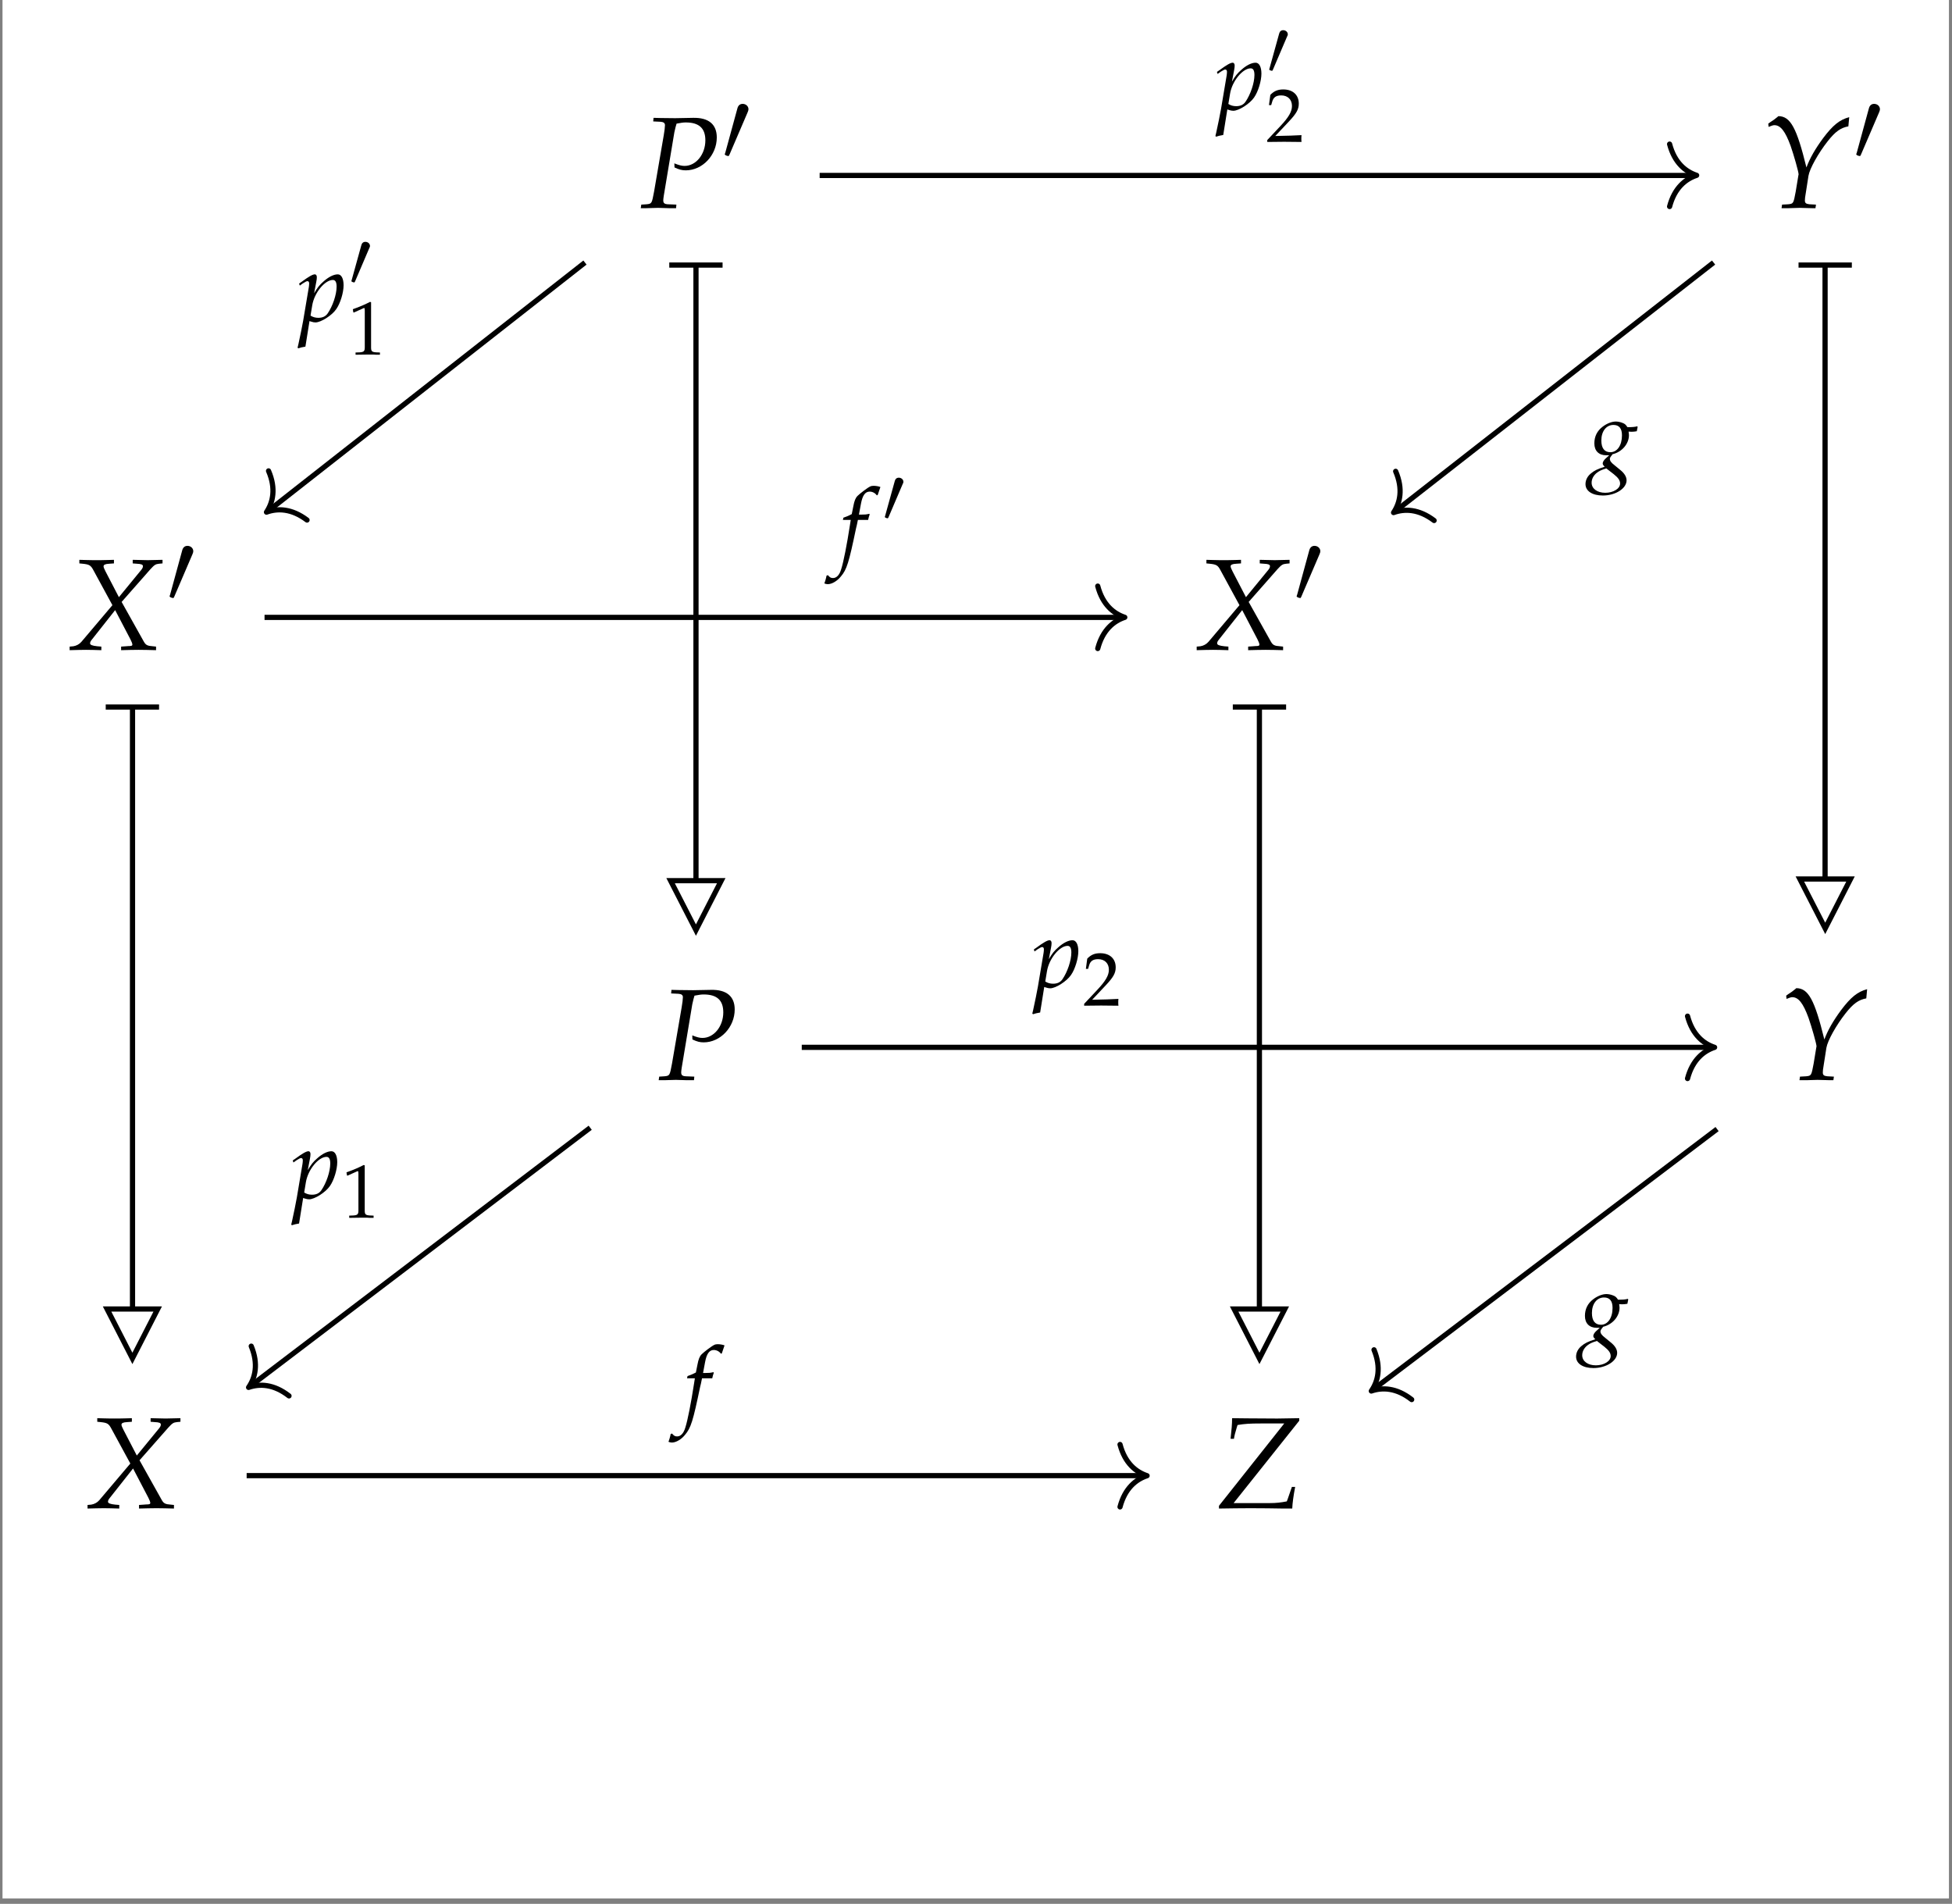 <?xml version="1.0" encoding="UTF-8"?>
<svg xmlns="http://www.w3.org/2000/svg" xmlns:xlink="http://www.w3.org/1999/xlink" width="178.952pt" height="174.502pt" viewBox="0 0 178.952 174.502">
<rect x="0" y="0" width="178.952" height="174.502" fill="#808080" stroke="none"/>
<defs>
<g>
<g id="glyph-0-0">
<path d="M 1.25 -7.922 L 1.906 -7.891 C 2.188 -7.875 2.328 -7.781 2.328 -7.578 C 2.328 -7.406 2.281 -7.031 2.219 -6.672 L 1.328 -1.484 C 1.125 -0.406 1.125 -0.375 0.641 -0.328 L 0.156 -0.297 L 0.109 0.031 L 0.609 0.031 C 1.094 0.016 1.469 0 1.688 0 C 1.891 0 2.234 0.016 2.703 0.031 L 3.344 0.031 L 3.375 -0.297 L 2.594 -0.328 C 2.281 -0.344 2.172 -0.438 2.172 -0.688 C 2.172 -0.797 2.188 -0.875 2.219 -1.109 L 3.188 -6.922 C 3.188 -6.922 3.25 -7.172 3.297 -7.391 C 3.312 -7.453 3.344 -7.578 3.391 -7.719 C 3.812 -7.797 4 -7.828 4.234 -7.828 C 5.453 -7.828 6.031 -7.297 6.031 -6.188 C 6.031 -4.906 5.172 -3.844 4.125 -3.844 C 3.859 -3.844 3.625 -3.906 3.188 -4.078 L 3.203 -3.703 C 3.641 -3.5 3.891 -3.438 4.234 -3.438 C 5.766 -3.438 7.078 -4.828 7.078 -6.453 C 7.078 -7.656 6.328 -8.281 4.906 -8.25 L 3.266 -8.219 L 1.922 -8.234 L 1.281 -8.25 Z M 1.25 -7.922 "/>
</g>
<g id="glyph-0-1">
<path d="M 0.625 -7.719 L 0.656 -7.422 C 0.938 -7.531 1.062 -7.578 1.188 -7.578 C 1.75 -7.578 2.188 -7.016 2.672 -5.688 C 2.953 -4.891 3.422 -3.25 3.406 -3.062 C 3.406 -3.062 3.406 -3.031 3.391 -3 L 3.141 -1.484 C 2.938 -0.406 2.938 -0.375 2.453 -0.328 L 1.891 -0.297 L 1.844 0.031 L 2.469 0.031 C 3.031 0.016 3.297 0 3.5 0 L 4.656 0.031 L 4.953 0.031 L 5 -0.297 L 4.406 -0.328 C 4.094 -0.359 3.984 -0.438 3.984 -0.672 C 3.984 -0.75 4 -0.875 4 -0.938 L 4.312 -2.938 C 4.422 -3.594 5.203 -5 6.078 -6.109 C 6.766 -6.984 7.266 -7.344 7.969 -7.469 L 8.047 -8.312 C 7.172 -8.078 6.547 -7.578 5.656 -6.391 C 4.922 -5.391 4.453 -4.578 4.125 -3.703 C 3.234 -7.344 2.656 -8.391 1.562 -8.406 L 1.516 -8.375 C 1.484 -8.328 1.438 -8.312 1.406 -8.281 C 1.281 -8.172 1.031 -7.984 0.797 -7.844 Z M 0.625 -7.719 "/>
</g>
<g id="glyph-0-2">
<path d="M 4.953 -0.297 L 4.953 0.031 C 5.531 0.016 6.062 0 6.562 0 C 7.047 0 7.578 0.016 8.156 0.031 L 8.156 -0.297 L 7.859 -0.328 C 7.375 -0.359 7.219 -0.438 7.047 -0.734 L 5 -4.391 L 7.641 -7.391 C 8 -7.781 8.109 -7.859 8.422 -7.891 L 8.75 -7.922 L 8.75 -8.25 L 7.391 -8.219 C 7.25 -8.219 7.078 -8.219 6.016 -8.25 L 6.016 -7.922 L 6.406 -7.891 C 6.797 -7.875 6.953 -7.812 6.953 -7.672 C 6.953 -7.531 6.891 -7.422 6.672 -7.172 L 4.75 -4.828 L 3.516 -7.203 C 3.406 -7.422 3.344 -7.562 3.344 -7.656 C 3.344 -7.797 3.5 -7.875 3.859 -7.891 L 4.297 -7.922 L 4.297 -8.25 L 3.75 -8.234 C 3.266 -8.219 2.906 -8.219 2.719 -8.219 C 2.516 -8.219 2.156 -8.219 1.672 -8.234 L 1.125 -8.25 L 1.125 -7.922 L 1.438 -7.891 C 2.031 -7.828 2.172 -7.75 2.406 -7.312 L 4.156 -4.094 L 1.312 -0.734 C 1.125 -0.516 0.859 -0.375 0.578 -0.328 L 0.234 -0.297 L 0.234 0.031 C 0.828 0.016 1.312 0 1.734 0 C 2.156 0 2.641 0.016 3.141 0.031 L 3.141 -0.297 L 2.766 -0.328 C 2.312 -0.375 2.109 -0.453 2.109 -0.594 C 2.109 -0.688 2.156 -0.797 2.234 -0.891 L 4.406 -3.641 L 5.812 -0.953 C 5.922 -0.734 5.984 -0.578 5.984 -0.484 C 5.984 -0.375 5.906 -0.344 5.609 -0.344 L 5.406 -0.328 Z M 4.953 -0.297 "/>
</g>
<g id="glyph-0-3">
<path d="M 0.234 0.031 C 1.391 0.016 2.078 0 3.109 0 C 4.047 0 5.438 0.016 6.156 0.031 L 6.953 0.031 C 6.969 -0.453 7.062 -1.125 7.219 -1.953 L 6.922 -1.953 L 6.828 -1.688 C 6.75 -1.453 6.641 -1.141 6.547 -0.875 L 6.453 -0.625 C 5.906 -0.516 5.453 -0.469 4.938 -0.469 L 1.578 -0.469 L 7.594 -8.016 L 7.594 -8.25 L 5.656 -8.219 L 5.359 -8.219 L 2.844 -8.234 L 1.438 -8.25 C 1.438 -7.688 1.391 -7.219 1.297 -6.359 L 1.609 -6.359 C 1.641 -6.609 1.719 -6.922 1.859 -7.375 L 1.938 -7.625 C 2.594 -7.734 3.047 -7.766 4.078 -7.766 L 6.219 -7.766 L 0.234 -0.219 Z M 0.234 0.031 "/>
</g>
<g id="glyph-1-0">
<path d="M 2.359 -4.422 C 2.406 -4.531 2.438 -4.625 2.438 -4.719 C 2.438 -4.984 2.203 -5.203 1.906 -5.203 C 1.641 -5.203 1.484 -5.031 1.422 -4.781 L 0.312 -0.719 C 0.312 -0.703 0.266 -0.594 0.266 -0.594 C 0.266 -0.484 0.516 -0.422 0.594 -0.422 C 0.641 -0.422 0.656 -0.453 0.703 -0.562 Z M 2.359 -4.422 "/>
</g>
<g id="glyph-2-0">
<path d="M 2.562 -3.422 C 2.594 -3.594 2.656 -3.797 2.703 -3.922 L 2.672 -3.984 L 2.609 -3.969 C 2.391 -3.922 2.297 -3.906 1.859 -3.906 L 1.719 -3.906 L 1.906 -4.906 C 2.047 -5.672 2.297 -6.016 2.703 -6.016 C 2.969 -6.016 3.219 -5.875 3.359 -5.672 L 3.438 -5.703 C 3.484 -5.844 3.578 -6.125 3.641 -6.297 L 3.688 -6.438 C 3.547 -6.5 3.266 -6.547 3.062 -6.547 C 2.969 -6.547 2.828 -6.531 2.75 -6.484 C 2.531 -6.391 1.812 -5.844 1.594 -5.625 C 1.406 -5.438 1.297 -5.172 1.203 -4.656 L 1.062 -3.953 C 0.703 -3.766 0.516 -3.703 0.297 -3.625 L 0.25 -3.422 L 0.969 -3.422 L 0.891 -2.922 C 0.625 -1.188 0.297 0.484 0.094 1.094 C -0.062 1.625 -0.328 1.906 -0.656 1.906 C -0.859 1.906 -0.953 1.844 -1.125 1.641 L -1.25 1.688 C -1.281 1.891 -1.406 2.312 -1.453 2.391 C -1.375 2.438 -1.234 2.469 -1.141 2.469 C -0.766 2.469 -0.281 2.188 0.062 1.766 C 0.609 1.125 0.797 0.5 1.453 -2.641 C 1.484 -2.75 1.562 -3.078 1.625 -3.422 Z M 2.562 -3.422 "/>
</g>
<g id="glyph-2-1">
<path d="M 1.031 -0.031 L 1.109 0 C 1.344 0.078 1.469 0.094 1.578 0.094 C 2.078 0.094 3.094 -0.547 3.484 -1.125 C 3.859 -1.656 4.156 -2.641 4.156 -3.312 C 4.156 -3.922 3.953 -4.312 3.625 -4.312 C 3.25 -4.312 2.781 -4.078 2.312 -3.656 C 1.953 -3.344 1.766 -3.109 1.453 -2.578 L 1.656 -3.641 C 1.688 -3.797 1.703 -3.938 1.703 -4.047 C 1.703 -4.203 1.641 -4.312 1.516 -4.312 C 1.328 -4.312 0.984 -4.125 0.328 -3.641 L 0.078 -3.469 L 0.141 -3.281 L 0.422 -3.484 C 0.672 -3.641 0.766 -3.688 0.844 -3.688 C 0.938 -3.688 1 -3.609 1 -3.484 C 1 -3.406 0.984 -3.219 0.969 -3.141 L 0.453 -0.078 C 0.359 0.469 0.188 1.281 0.016 2.078 L -0.062 2.406 L 0 2.469 C 0.188 2.406 0.359 2.359 0.656 2.312 Z M 1.281 -1.469 C 1.469 -2.625 2.438 -3.797 3.172 -3.797 C 3.406 -3.797 3.516 -3.594 3.516 -3.188 C 3.516 -2.453 3.156 -1.391 2.688 -0.719 C 2.5 -0.453 2.219 -0.328 1.844 -0.328 C 1.578 -0.328 1.344 -0.391 1.125 -0.531 Z M 1.281 -1.469 "/>
</g>
<g id="glyph-2-2">
<path d="M 3.625 -3.391 C 3.766 -3.375 3.844 -3.375 3.922 -3.375 C 4.078 -3.375 4.172 -3.391 4.375 -3.422 L 4.453 -3.812 L 4.422 -3.875 C 4.172 -3.812 4 -3.797 3.516 -3.797 C 3.375 -4.016 3.281 -4.109 3.062 -4.188 C 2.875 -4.266 2.641 -4.312 2.453 -4.312 C 2.094 -4.312 1.641 -4.141 1.25 -3.844 C 0.75 -3.469 0.484 -2.953 0.484 -2.312 C 0.484 -1.625 0.891 -1.219 1.578 -1.219 C 1.656 -1.219 1.75 -1.219 1.844 -1.219 L 1.484 -0.891 C 1.344 -0.75 1.25 -0.594 1.25 -0.469 C 1.25 -0.375 1.312 -0.281 1.438 -0.172 C 0.75 0.047 0.469 0.188 0.141 0.469 C -0.156 0.719 -0.328 1.062 -0.328 1.422 C -0.328 2.062 0.297 2.469 1.266 2.469 C 2.422 2.469 3.438 1.828 3.438 1.078 C 3.438 0.766 3.25 0.438 2.859 0.125 L 2.328 -0.312 C 2.016 -0.547 1.906 -0.719 1.906 -0.891 C 1.906 -0.969 1.953 -1.062 2.094 -1.234 C 2.125 -1.266 2.125 -1.281 2.141 -1.312 C 3.016 -1.516 3.656 -2.266 3.656 -3.062 C 3.656 -3.141 3.641 -3.219 3.625 -3.359 Z M 2.266 0.516 C 2.672 0.844 2.844 1.078 2.844 1.375 C 2.844 1.844 2.219 2.219 1.484 2.219 C 0.75 2.219 0.234 1.844 0.234 1.297 C 0.234 0.953 0.406 0.641 0.688 0.406 C 0.922 0.219 1.125 0.125 1.578 -0.016 Z M 2.234 -4 C 2.75 -4 3.016 -3.688 3.016 -3.047 C 3.016 -2.125 2.578 -1.5 1.953 -1.5 C 1.406 -1.5 1.125 -1.875 1.125 -2.578 C 1.125 -3.422 1.578 -4 2.234 -4 Z M 2.234 -4 "/>
</g>
<g id="glyph-3-0">
<path d="M 0.469 -3.859 L 0.531 -3.859 L 1.438 -4.266 C 1.438 -4.266 1.453 -4.266 1.453 -4.266 C 1.5 -4.266 1.516 -4.203 1.516 -4.047 L 1.516 -0.672 C 1.516 -0.312 1.438 -0.234 1.062 -0.203 L 0.672 -0.188 L 0.672 0.016 C 1.734 0 1.734 0 1.812 0 C 1.906 0 2.062 0 2.297 0 C 2.375 0.016 2.625 0.016 2.906 0.016 L 2.906 -0.188 L 2.547 -0.203 C 2.156 -0.234 2.094 -0.312 2.094 -0.672 L 2.094 -4.797 L 2 -4.828 C 1.547 -4.594 1.047 -4.375 0.422 -4.156 Z M 0.469 -3.859 "/>
</g>
<g id="glyph-3-1">
<path d="M 0.109 -0.156 L 0.109 0.016 C 1.406 0 1.406 0 1.656 0 C 1.906 0 1.906 0 3.25 0.016 C 3.234 -0.125 3.234 -0.188 3.234 -0.297 C 3.234 -0.375 3.234 -0.453 3.25 -0.609 C 2.453 -0.562 2.141 -0.562 0.844 -0.531 L 2.109 -1.875 C 2.781 -2.594 3 -2.969 3 -3.5 C 3 -4.297 2.453 -4.797 1.578 -4.797 C 1.078 -4.797 0.734 -4.656 0.391 -4.297 L 0.266 -3.359 L 0.469 -3.359 L 0.562 -3.672 C 0.672 -4.078 0.922 -4.25 1.391 -4.25 C 1.984 -4.25 2.375 -3.875 2.375 -3.281 C 2.375 -2.766 2.078 -2.25 1.297 -1.422 Z M 0.109 -0.156 "/>
</g>
<g id="glyph-4-0">
<path d="M 1.828 -3.438 C 1.875 -3.531 1.906 -3.594 1.906 -3.672 C 1.906 -3.875 1.719 -4.047 1.484 -4.047 C 1.281 -4.047 1.156 -3.922 1.109 -3.719 L 0.234 -0.562 C 0.234 -0.547 0.203 -0.469 0.203 -0.453 C 0.203 -0.375 0.406 -0.328 0.453 -0.328 C 0.5 -0.328 0.5 -0.344 0.547 -0.438 Z M 1.828 -3.438 "/>
</g>
</g>
<clipPath id="clip-0">
<path clip-rule="nonzero" d="M 0.23 0 L 178.672 0 L 178.672 174.004 L 0.23 174.004 Z M 0.23 0 "/>
</clipPath>
</defs>
<g clip-path="url(#clip-0)">
<path fill-rule="nonzero" fill="rgb(100%, 100%, 100%)" fill-opacity="1" d="M 0.23 174.004 L 178.672 174.004 L 178.672 0 L 0.23 0 Z M 0.23 174.004 "/>
</g>
<g fill="rgb(0%, 0%, 0%)" fill-opacity="1">
<use xlink:href="#glyph-0-0" x="58.634" y="19.051"/>
</g>
<g fill="rgb(0%, 0%, 0%)" fill-opacity="1">
<use xlink:href="#glyph-1-0" x="66.178" y="14.723"/>
</g>
<g fill="rgb(0%, 0%, 0%)" fill-opacity="1">
<use xlink:href="#glyph-0-1" x="161.482" y="19.051"/>
</g>
<g fill="rgb(0%, 0%, 0%)" fill-opacity="1">
<use xlink:href="#glyph-1-0" x="169.908" y="14.723"/>
</g>
<g fill="rgb(0%, 0%, 0%)" fill-opacity="1">
<use xlink:href="#glyph-0-2" x="6.15" y="59.562"/>
</g>
<g fill="rgb(0%, 0%, 0%)" fill-opacity="1">
<use xlink:href="#glyph-1-0" x="15.28" y="55.234"/>
</g>
<g fill="rgb(0%, 0%, 0%)" fill-opacity="1">
<use xlink:href="#glyph-0-2" x="109.474" y="59.562"/>
</g>
<g fill="rgb(0%, 0%, 0%)" fill-opacity="1">
<use xlink:href="#glyph-1-0" x="118.604" y="55.234"/>
</g>
<g fill="rgb(0%, 0%, 0%)" fill-opacity="1">
<use xlink:href="#glyph-0-0" x="60.277" y="98.977"/>
</g>
<g fill="rgb(0%, 0%, 0%)" fill-opacity="1">
<use xlink:href="#glyph-0-1" x="163.125" y="98.977"/>
</g>
<g fill="rgb(0%, 0%, 0%)" fill-opacity="1">
<use xlink:href="#glyph-0-2" x="7.792" y="138.236"/>
</g>
<g fill="rgb(0%, 0%, 0%)" fill-opacity="1">
<use xlink:href="#glyph-0-3" x="111.516" y="138.236"/>
</g>
<path fill="none" stroke-width="0.478" stroke-linecap="butt" stroke-linejoin="miter" stroke="rgb(0%, 0%, 0%)" stroke-opacity="1" stroke-miterlimit="10" d="M -77.536 24.552 L -77.536 -30.546 " transform="matrix(0.997, 0, 0, -0.997, 89.452, 89.404)"/>
<path fill="none" stroke-width="0.478" stroke-linecap="butt" stroke-linejoin="miter" stroke="rgb(0%, 0%, 0%)" stroke-opacity="1" stroke-miterlimit="10" d="M -0 2.452 L -0 -2.452 " transform="matrix(0, -0.997, -0.997, 0, 12.137, 64.804)"/>
<path fill="none" stroke-width="0.478" stroke-linecap="butt" stroke-linejoin="miter" stroke="rgb(0%, 0%, 0%)" stroke-opacity="1" stroke-miterlimit="10" d="M 4.779 -0 L 0.239 2.327 L 0.239 -2.327 Z M 4.779 -0 " transform="matrix(0, 0.997, 0.997, 0, 12.137, 119.742)"/>
<path fill="none" stroke-width="0.478" stroke-linecap="butt" stroke-linejoin="miter" stroke="rgb(0%, 0%, 0%)" stroke-opacity="1" stroke-miterlimit="10" d="M 78.098 65.179 L 78.098 8.984 " transform="matrix(0.997, 0, 0, -0.997, 89.452, 89.404)"/>
<path fill="none" stroke-width="0.478" stroke-linecap="butt" stroke-linejoin="miter" stroke="rgb(0%, 0%, 0%)" stroke-opacity="1" stroke-miterlimit="10" d="M -0.001 2.452 L -0.001 -2.449 " transform="matrix(0, -0.997, -0.997, 0, 167.328, 24.292)"/>
<path fill="none" stroke-width="0.478" stroke-linecap="butt" stroke-linejoin="miter" stroke="rgb(0%, 0%, 0%)" stroke-opacity="1" stroke-miterlimit="10" d="M 4.78 0.001 L 0.24 2.327 L 0.24 -2.33 Z M 4.78 0.001 " transform="matrix(0, 0.997, 0.997, 0, 167.328, 80.327)"/>
<path fill="none" stroke-width="0.478" stroke-linecap="butt" stroke-linejoin="miter" stroke="rgb(0%, 0%, 0%)" stroke-opacity="1" stroke-miterlimit="10" d="M -67.041 -45.985 L 15.514 -45.985 " transform="matrix(0.997, 0, 0, -0.997, 89.452, 89.404)"/>
<path fill="none" stroke-width="0.478" stroke-linecap="round" stroke-linejoin="round" stroke="rgb(0%, 0%, 0%)" stroke-opacity="1" stroke-miterlimit="10" d="M -2.488 2.87 C -2.033 1.147 -1.019 0.336 -0 -0.001 C -1.019 -0.334 -2.033 -1.149 -2.488 -2.869 " transform="matrix(0.997, 0, 0, -0.997, 105.16, 135.257)"/>
<g fill="rgb(0%, 0%, 0%)" fill-opacity="1">
<use xlink:href="#glyph-2-0" x="62.734" y="129.751"/>
</g>
<path fill="none" stroke-width="0.478" stroke-linecap="butt" stroke-linejoin="miter" stroke="rgb(0%, 0%, 0%)" stroke-opacity="1" stroke-miterlimit="10" d="M -35.451 -14.003 L -66.661 -37.723 " transform="matrix(0.997, 0, 0, -0.997, 89.452, 89.404)"/>
<path fill="none" stroke-width="0.478" stroke-linecap="round" stroke-linejoin="round" stroke="rgb(0%, 0%, 0%)" stroke-opacity="1" stroke-miterlimit="10" d="M -2.487 2.871 C -2.031 1.147 -1.02 0.334 0.001 0.001 C -1.021 -0.334 -2.032 -1.146 -2.487 -2.871 " transform="matrix(-0.794, 0.603, 0.603, 0.794, 22.789, 127.163)"/>
<g fill="rgb(0%, 0%, 0%)" fill-opacity="1">
<use xlink:href="#glyph-2-1" x="26.761" y="109.831"/>
</g>
<g fill="rgb(0%, 0%, 0%)" fill-opacity="1">
<use xlink:href="#glyph-3-0" x="31.343" y="111.608"/>
</g>
<path fill="none" stroke-width="0.478" stroke-linecap="butt" stroke-linejoin="miter" stroke="rgb(0%, 0%, 0%)" stroke-opacity="1" stroke-miterlimit="10" d="M -15.998 -6.611 L 67.69 -6.611 " transform="matrix(0.997, 0, 0, -0.997, 89.452, 89.404)"/>
<path fill="none" stroke-width="0.478" stroke-linecap="round" stroke-linejoin="round" stroke="rgb(0%, 0%, 0%)" stroke-opacity="1" stroke-miterlimit="10" d="M -2.487 2.868 C -2.032 1.148 -1.022 0.333 0.001 0 C -1.022 -0.337 -2.032 -1.148 -2.487 -2.867 " transform="matrix(0.997, 0, 0, -0.997, 157.187, 95.996)"/>
<g fill="rgb(0%, 0%, 0%)" fill-opacity="1">
<use xlink:href="#glyph-2-1" x="94.701" y="90.491"/>
</g>
<g fill="rgb(0%, 0%, 0%)" fill-opacity="1">
<use xlink:href="#glyph-3-1" x="99.283" y="92.164"/>
</g>
<path fill="none" stroke-width="0.478" stroke-linecap="butt" stroke-linejoin="miter" stroke="rgb(0%, 0%, 0%)" stroke-opacity="1" stroke-miterlimit="10" d="M 68.168 -14.125 L 36.558 -38.056 " transform="matrix(0.997, 0, 0, -0.997, 89.452, 89.404)"/>
<path fill="none" stroke-width="0.478" stroke-linecap="round" stroke-linejoin="round" stroke="rgb(0%, 0%, 0%)" stroke-opacity="1" stroke-miterlimit="10" d="M -2.485 2.868 C -2.032 1.15 -1.019 0.333 0 -0.001 C -1.019 -0.335 -2.033 -1.149 -2.486 -2.87 " transform="matrix(-0.795, 0.602, 0.602, 0.795, 125.716, 127.497)"/>
<g fill="rgb(0%, 0%, 0%)" fill-opacity="1">
<use xlink:href="#glyph-2-2" x="144.817" y="122.922"/>
</g>
<path fill="none" stroke-width="0.478" stroke-linecap="butt" stroke-linejoin="miter" stroke="rgb(0%, 0%, 0%)" stroke-opacity="1" stroke-miterlimit="10" d="M 26.083 24.552 L 26.083 -30.546 " transform="matrix(0.997, 0, 0, -0.997, 89.452, 89.404)"/>
<path fill="none" stroke-width="0.478" stroke-linecap="butt" stroke-linejoin="miter" stroke="rgb(0%, 0%, 0%)" stroke-opacity="1" stroke-miterlimit="10" d="M -0 2.45 L -0 -2.451 " transform="matrix(0, -0.997, -0.997, 0, 115.462, 64.804)"/>
<path fill="none" stroke-width="0.478" stroke-linecap="butt" stroke-linejoin="miter" stroke="rgb(0%, 0%, 0%)" stroke-opacity="1" stroke-miterlimit="10" d="M 4.779 -0.001 L 0.239 2.33 L 0.239 -2.328 Z M 4.779 -0.001 " transform="matrix(0, 0.997, 0.997, 0, 115.462, 119.742)"/>
<path fill="none" stroke-width="0.478" stroke-linecap="butt" stroke-linejoin="miter" stroke="rgb(0%, 0%, 0%)" stroke-opacity="1" stroke-miterlimit="10" d="M -25.724 65.179 L -25.724 8.827 " transform="matrix(0.997, 0, 0, -0.997, 89.452, 89.404)"/>
<path fill="none" stroke-width="0.478" stroke-linecap="butt" stroke-linejoin="miter" stroke="rgb(0%, 0%, 0%)" stroke-opacity="1" stroke-miterlimit="10" d="M -0.001 2.451 L -0.001 -2.45 " transform="matrix(0, -0.997, -0.997, 0, 63.8, 24.292)"/>
<path fill="none" stroke-width="0.478" stroke-linecap="butt" stroke-linejoin="miter" stroke="rgb(0%, 0%, 0%)" stroke-opacity="1" stroke-miterlimit="10" d="M 4.781 0.001 L 0.237 2.328 L 0.237 -2.33 Z M 4.781 0.001 " transform="matrix(0, 0.997, 0.997, 0, 63.8, 80.482)"/>
<path fill="none" stroke-width="0.478" stroke-linecap="butt" stroke-linejoin="miter" stroke="rgb(0%, 0%, 0%)" stroke-opacity="1" stroke-miterlimit="10" d="M -35.933 65.536 L -65.02 42.729 " transform="matrix(0.997, 0, 0, -0.997, 89.452, 89.404)"/>
<path fill="none" stroke-width="0.478" stroke-linecap="round" stroke-linejoin="round" stroke="rgb(0%, 0%, 0%)" stroke-opacity="1" stroke-miterlimit="10" d="M -2.488 2.87 C -2.031 1.148 -1.02 0.336 -0 -0.001 C -1.02 -0.337 -2.032 -1.146 -2.488 -2.869 " transform="matrix(-0.785, 0.615, 0.615, 0.785, 24.43, 46.942)"/>
<g fill="rgb(0%, 0%, 0%)" fill-opacity="1">
<use xlink:href="#glyph-2-1" x="27.343" y="29.458"/>
</g>
<g fill="rgb(0%, 0%, 0%)" fill-opacity="1">
<use xlink:href="#glyph-4-0" x="32.012" y="26.213"/>
</g>
<g fill="rgb(0%, 0%, 0%)" fill-opacity="1">
<use xlink:href="#glyph-3-0" x="31.925" y="32.497"/>
</g>
<path fill="none" stroke-width="0.478" stroke-linecap="butt" stroke-linejoin="miter" stroke="rgb(0%, 0%, 0%)" stroke-opacity="1" stroke-miterlimit="10" d="M -65.396 32.915 L 13.465 32.915 " transform="matrix(0.997, 0, 0, -0.997, 89.452, 89.404)"/>
<path fill="none" stroke-width="0.478" stroke-linecap="round" stroke-linejoin="round" stroke="rgb(0%, 0%, 0%)" stroke-opacity="1" stroke-miterlimit="10" d="M -2.488 2.87 C -2.034 1.147 -1.019 0.336 -0.001 -0.001 C -1.019 -0.334 -2.034 -1.149 -2.488 -2.869 " transform="matrix(0.997, 0, 0, -0.997, 103.118, 56.581)"/>
<g fill="rgb(0%, 0%, 0%)" fill-opacity="1">
<use xlink:href="#glyph-2-0" x="77.024" y="51.075"/>
</g>
<g fill="rgb(0%, 0%, 0%)" fill-opacity="1">
<use xlink:href="#glyph-4-0" x="80.915" y="47.831"/>
</g>
<path fill="none" stroke-width="0.478" stroke-linecap="butt" stroke-linejoin="miter" stroke="rgb(0%, 0%, 0%)" stroke-opacity="1" stroke-miterlimit="10" d="M -14.352 73.543 L 66.041 73.543 " transform="matrix(0.997, 0, 0, -0.997, 89.452, 89.404)"/>
<path fill="none" stroke-width="0.478" stroke-linecap="round" stroke-linejoin="round" stroke="rgb(0%, 0%, 0%)" stroke-opacity="1" stroke-miterlimit="10" d="M -2.488 2.87 C -2.034 1.146 -1.019 0.335 -0.001 -0.001 C -1.019 -0.334 -2.034 -1.149 -2.488 -2.869 " transform="matrix(0.997, 0, 0, -0.997, 155.543, 16.069)"/>
<g fill="rgb(0%, 0%, 0%)" fill-opacity="1">
<use xlink:href="#glyph-2-1" x="111.486" y="10.06"/>
</g>
<g fill="rgb(0%, 0%, 0%)" fill-opacity="1">
<use xlink:href="#glyph-4-0" x="116.155" y="6.815"/>
</g>
<g fill="rgb(0%, 0%, 0%)" fill-opacity="1">
<use xlink:href="#glyph-3-1" x="116.068" y="12.995"/>
</g>
<path fill="none" stroke-width="0.478" stroke-linecap="butt" stroke-linejoin="miter" stroke="rgb(0%, 0%, 0%)" stroke-opacity="1" stroke-miterlimit="10" d="M 67.846 65.536 L 38.603 42.693 " transform="matrix(0.997, 0, 0, -0.997, 89.452, 89.404)"/>
<path fill="none" stroke-width="0.478" stroke-linecap="round" stroke-linejoin="round" stroke="rgb(0%, 0%, 0%)" stroke-opacity="1" stroke-miterlimit="10" d="M -2.489 2.869 C -2.032 1.15 -1.019 0.334 -0.001 0.001 C -1.02 -0.336 -2.032 -1.147 -2.487 -2.869 " transform="matrix(-0.786, 0.614, 0.614, 0.786, 127.756, 46.981)"/>
<g fill="rgb(0%, 0%, 0%)" fill-opacity="1">
<use xlink:href="#glyph-2-2" x="145.68" y="42.948"/>
</g>
</svg>
